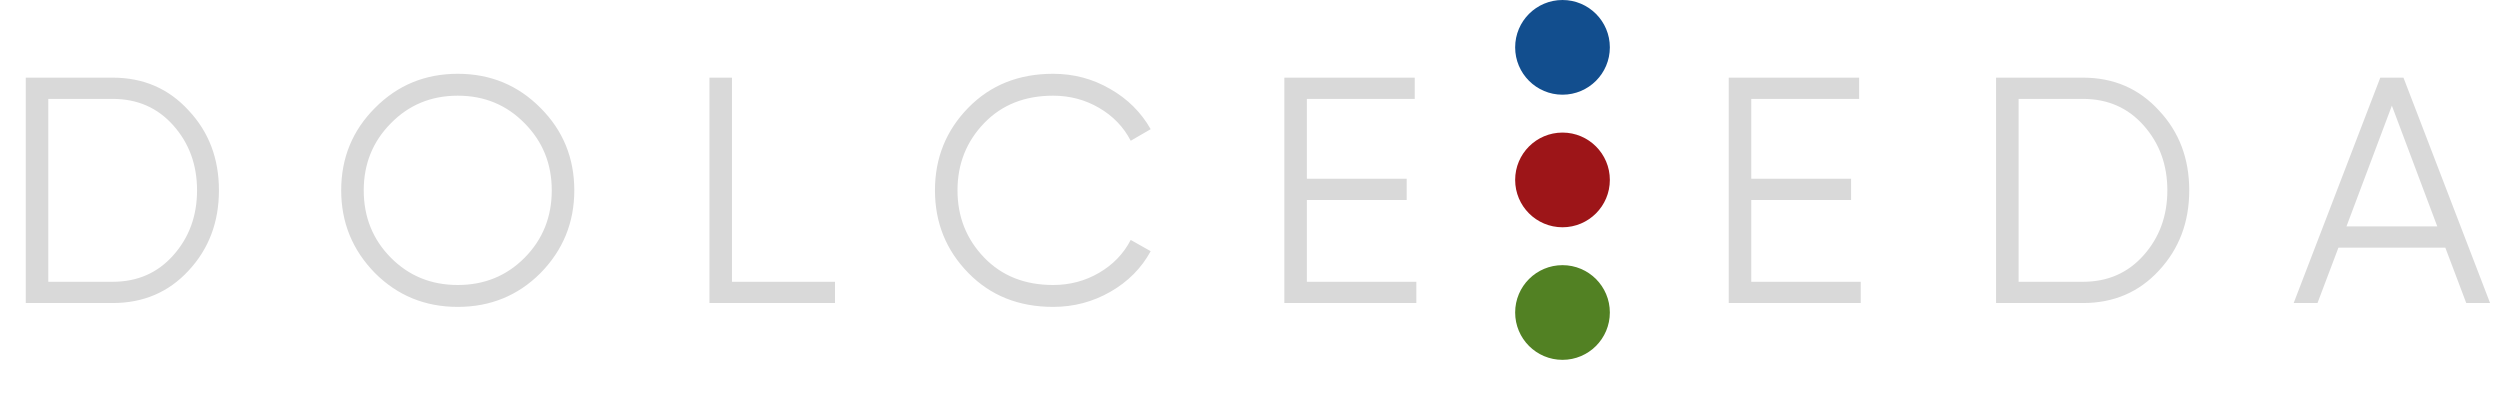 <?xml version="1.0" encoding="UTF-8"?> <svg xmlns="http://www.w3.org/2000/svg" width="132" height="21" viewBox="0 0 132 21" fill="none"> <path d="M1.36 4.1H5.95C7.571 4.1 8.908 4.678 9.962 5.834C11.027 6.967 11.56 8.373 11.56 10.05C11.56 11.727 11.027 13.138 9.962 14.283C8.908 15.428 7.571 16 5.95 16H1.36V4.1ZM2.55 14.878H5.95C7.253 14.878 8.319 14.413 9.146 13.484C9.985 12.543 10.404 11.399 10.404 10.05C10.404 8.701 9.985 7.557 9.146 6.616C8.319 5.687 7.253 5.222 5.95 5.222H2.55V14.878ZM28.538 14.419C27.348 15.609 25.892 16.204 24.169 16.204C22.447 16.204 20.99 15.609 19.8 14.419C18.61 13.206 18.015 11.75 18.015 10.05C18.015 8.339 18.61 6.888 19.8 5.698C20.99 4.497 22.447 3.896 24.169 3.896C25.892 3.896 27.348 4.497 28.538 5.698C29.728 6.888 30.323 8.339 30.323 10.05C30.323 11.75 29.728 13.206 28.538 14.419ZM19.205 10.05C19.205 11.455 19.681 12.64 20.633 13.603C21.585 14.566 22.764 15.048 24.169 15.048C25.575 15.048 26.753 14.566 27.705 13.603C28.657 12.64 29.133 11.455 29.133 10.05C29.133 8.656 28.657 7.477 27.705 6.514C26.753 5.539 25.575 5.052 24.169 5.052C22.764 5.052 21.585 5.539 20.633 6.514C19.681 7.477 19.205 8.656 19.205 10.05ZM38.648 4.1V14.878H44.088V16H37.458V4.1H38.648ZM55.605 16.204C53.791 16.204 52.301 15.609 51.134 14.419C49.955 13.218 49.366 11.761 49.366 10.05C49.366 8.339 49.955 6.882 51.134 5.681C52.301 4.491 53.791 3.896 55.605 3.896C56.693 3.896 57.696 4.162 58.614 4.695C59.532 5.216 60.246 5.925 60.756 6.82L59.702 7.432C59.328 6.707 58.772 6.129 58.036 5.698C57.299 5.267 56.489 5.052 55.605 5.052C54.109 5.052 52.896 5.534 51.967 6.497C51.026 7.472 50.556 8.656 50.556 10.05C50.556 11.444 51.026 12.628 51.967 13.603C52.896 14.566 54.109 15.048 55.605 15.048C56.489 15.048 57.299 14.833 58.036 14.402C58.772 13.971 59.328 13.393 59.702 12.668L60.756 13.263C60.268 14.158 59.56 14.872 58.631 15.405C57.701 15.938 56.693 16.204 55.605 16.204ZM69.003 10.56V14.878H74.783V16H67.813V4.1H74.698V5.222H69.003V9.438H74.273V10.56H69.003ZM92.467 10.56V14.878H98.247V16H91.277V4.1H98.162V5.222H92.467V9.438H97.737V10.56H92.467ZM105.392 4.1H109.982C111.603 4.1 112.94 4.678 113.994 5.834C115.059 6.967 115.592 8.373 115.592 10.05C115.592 11.727 115.059 13.138 113.994 14.283C112.94 15.428 111.603 16 109.982 16H105.392V4.1ZM106.582 14.878H109.982C111.285 14.878 112.351 14.413 113.178 13.484C114.017 12.543 114.436 11.399 114.436 10.05C114.436 8.701 114.017 7.557 113.178 6.616C112.351 5.687 111.285 5.222 109.982 5.222H106.582V14.878ZM131.476 16H130.218L129.113 13.076H123.469L122.364 16H121.106L125.679 4.1H126.903L131.476 16ZM126.291 5.579L123.894 11.954H128.688L126.291 5.579Z" fill="#D9D9D9"></path> <circle cx="82.5" cy="2.5" r="2.5" fill="#124E8E"></circle> <circle cx="82.5" cy="9.5" r="2.5" fill="#9D1518"></circle> <circle cx="82.5" cy="16.5" r="2.5" fill="#528123"></circle> </svg> 